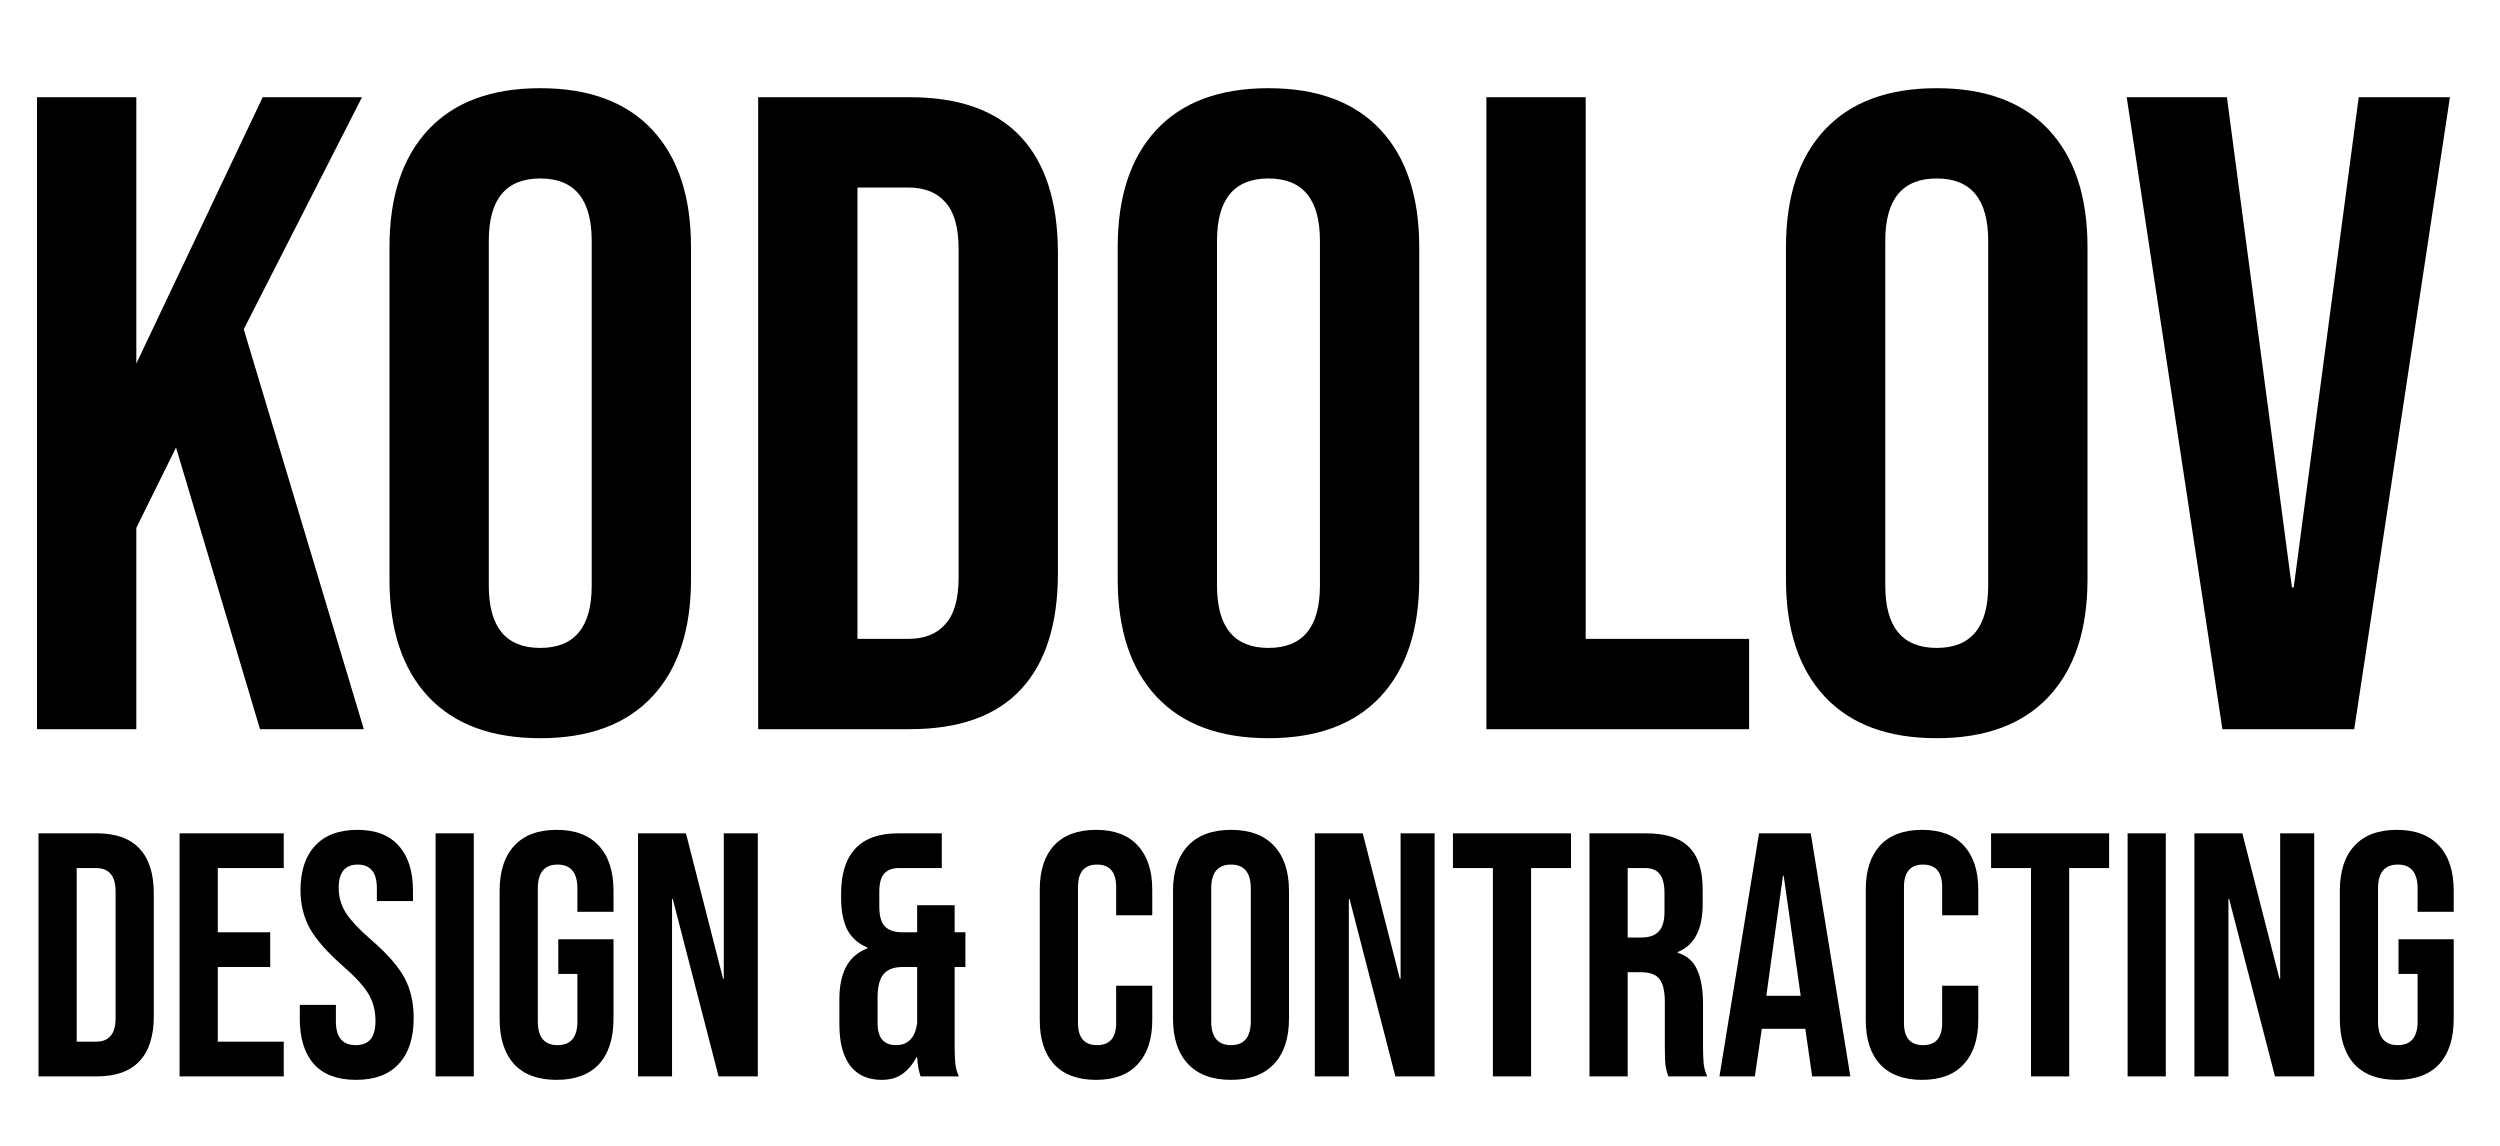 <?xml version="1.0" encoding="UTF-8"?> <svg xmlns="http://www.w3.org/2000/svg" width="72" height="33" viewBox="0 0 72 33" fill="none"><path d="M1.066 2.8H3.926V10.47L7.566 2.8H10.426L7.02 9.482L10.478 21H7.488L5.07 12.888L3.926 15.202V21H1.066V2.8ZM15.559 21.26C14.155 21.26 13.081 20.861 12.335 20.064C11.59 19.267 11.217 18.14 11.217 16.684V7.116C11.217 5.66 11.59 4.533 12.335 3.736C13.081 2.939 14.155 2.54 15.559 2.54C16.963 2.54 18.038 2.939 18.783 3.736C19.529 4.533 19.901 5.66 19.901 7.116V16.684C19.901 18.14 19.529 19.267 18.783 20.064C18.038 20.861 16.963 21.26 15.559 21.26ZM15.559 18.66C16.547 18.66 17.041 18.062 17.041 16.866V6.934C17.041 5.738 16.547 5.14 15.559 5.14C14.571 5.14 14.077 5.738 14.077 6.934V16.866C14.077 18.062 14.571 18.66 15.559 18.66ZM21.835 2.8H26.203C27.625 2.8 28.691 3.181 29.401 3.944C30.112 4.707 30.468 5.825 30.468 7.298V16.502C30.468 17.975 30.112 19.093 29.401 19.856C28.691 20.619 27.625 21 26.203 21H21.835V2.8ZM26.151 18.4C26.619 18.4 26.975 18.261 27.218 17.984C27.477 17.707 27.608 17.256 27.608 16.632V7.168C27.608 6.544 27.477 6.093 27.218 5.816C26.975 5.539 26.619 5.4 26.151 5.4H24.695V18.4H26.151ZM36.532 21.26C35.128 21.26 34.053 20.861 33.308 20.064C32.563 19.267 32.19 18.14 32.19 16.684V7.116C32.19 5.66 32.563 4.533 33.308 3.736C34.053 2.939 35.128 2.54 36.532 2.54C37.936 2.54 39.011 2.939 39.756 3.736C40.501 4.533 40.874 5.66 40.874 7.116V16.684C40.874 18.14 40.501 19.267 39.756 20.064C39.011 20.861 37.936 21.26 36.532 21.26ZM36.532 18.66C37.52 18.66 38.014 18.062 38.014 16.866V6.934C38.014 5.738 37.52 5.14 36.532 5.14C35.544 5.14 35.05 5.738 35.05 6.934V16.866C35.05 18.062 35.544 18.66 36.532 18.66ZM42.808 2.8H45.668V18.4H50.374V21H42.808V2.8ZM55.778 21.26C54.374 21.26 53.3 20.861 52.554 20.064C51.809 19.267 51.436 18.14 51.436 16.684V7.116C51.436 5.66 51.809 4.533 52.554 3.736C53.3 2.939 54.374 2.54 55.778 2.54C57.182 2.54 58.257 2.939 59.002 3.736C59.748 4.533 60.12 5.66 60.12 7.116V16.684C60.12 18.14 59.748 19.267 59.002 20.064C58.257 20.861 57.182 21.26 55.778 21.26ZM55.778 18.66C56.766 18.66 57.26 18.062 57.26 16.866V6.934C57.26 5.738 56.766 5.14 55.778 5.14C54.79 5.14 54.296 5.738 54.296 6.934V16.866C54.296 18.062 54.79 18.66 55.778 18.66ZM61.249 2.8H64.135L66.007 16.918H66.059L67.931 2.8H70.558L67.802 21H64.005L61.249 2.8Z" fill="black"></path><path d="M1.109 24H2.789C3.336 24 3.746 24.147 4.019 24.44C4.293 24.733 4.429 25.163 4.429 25.73V29.27C4.429 29.837 4.293 30.267 4.019 30.56C3.746 30.853 3.336 31 2.789 31H1.109V24ZM2.769 30C2.949 30 3.086 29.947 3.179 29.84C3.279 29.733 3.329 29.56 3.329 29.32V25.68C3.329 25.44 3.279 25.267 3.179 25.16C3.086 25.053 2.949 25 2.769 25H2.209V30H2.769ZM5.172 24H8.172V25H6.272V26.85H7.782V27.85H6.272V30H8.172V31H5.172V24ZM10.254 31.1C9.721 31.1 9.317 30.95 9.044 30.65C8.771 30.343 8.634 29.907 8.634 29.34V28.94H9.674V29.42C9.674 29.873 9.864 30.1 10.244 30.1C10.431 30.1 10.571 30.047 10.664 29.94C10.764 29.827 10.814 29.647 10.814 29.4C10.814 29.107 10.747 28.85 10.614 28.63C10.481 28.403 10.234 28.133 9.874 27.82C9.421 27.42 9.104 27.06 8.924 26.74C8.744 26.413 8.654 26.047 8.654 25.64C8.654 25.087 8.794 24.66 9.074 24.36C9.354 24.053 9.761 23.9 10.294 23.9C10.821 23.9 11.217 24.053 11.484 24.36C11.757 24.66 11.894 25.093 11.894 25.66V25.95H10.854V25.59C10.854 25.35 10.807 25.177 10.714 25.07C10.621 24.957 10.484 24.9 10.304 24.9C9.937 24.9 9.754 25.123 9.754 25.57C9.754 25.823 9.821 26.06 9.954 26.28C10.094 26.5 10.344 26.767 10.704 27.08C11.164 27.48 11.481 27.843 11.654 28.17C11.827 28.497 11.914 28.88 11.914 29.32C11.914 29.893 11.771 30.333 11.484 30.64C11.204 30.947 10.794 31.1 10.254 31.1ZM12.545 24H13.645V31H12.545V24ZM16.029 31.1C15.495 31.1 15.089 30.95 14.809 30.65C14.529 30.343 14.389 29.907 14.389 29.34V25.66C14.389 25.093 14.529 24.66 14.809 24.36C15.089 24.053 15.495 23.9 16.029 23.9C16.562 23.9 16.969 24.053 17.249 24.36C17.529 24.66 17.669 25.093 17.669 25.66V26.26H16.629V25.59C16.629 25.13 16.439 24.9 16.059 24.9C15.679 24.9 15.489 25.13 15.489 25.59V29.42C15.489 29.873 15.679 30.1 16.059 30.1C16.439 30.1 16.629 29.873 16.629 29.42V28.05H16.079V27.05H17.669V29.34C17.669 29.907 17.529 30.343 17.249 30.65C16.969 30.95 16.562 31.1 16.029 31.1ZM18.375 24H19.755L20.825 28.19H20.845V24H21.825V31H20.695L19.375 25.89H19.355V31H18.375V24ZM25.394 31.1C24.994 31.1 24.691 30.963 24.484 30.69C24.277 30.417 24.174 30.02 24.174 29.5V28.77C24.174 28.403 24.237 28.097 24.364 27.85C24.491 27.603 24.697 27.423 24.984 27.31V27.29C24.724 27.183 24.531 27.013 24.404 26.78C24.284 26.54 24.224 26.233 24.224 25.86V25.73C24.224 25.163 24.361 24.733 24.634 24.44C24.907 24.147 25.317 24 25.864 24H27.124V25H25.884C25.704 25 25.564 25.053 25.464 25.16C25.371 25.267 25.324 25.44 25.324 25.68V26.11C25.324 26.377 25.377 26.567 25.484 26.68C25.597 26.793 25.764 26.85 25.984 26.85H26.414V26.07H27.494V26.85H27.804V27.85H27.494V30.15C27.494 30.35 27.501 30.513 27.514 30.64C27.527 30.76 27.561 30.88 27.614 31H26.514C26.461 30.853 26.427 30.67 26.414 30.45H26.394C26.274 30.67 26.134 30.833 25.974 30.94C25.821 31.047 25.627 31.1 25.394 31.1ZM25.804 30.1C26.151 30.1 26.354 29.89 26.414 29.47V27.85H25.994C25.741 27.85 25.557 27.92 25.444 28.06C25.331 28.193 25.274 28.42 25.274 28.74V29.45C25.274 29.683 25.321 29.85 25.414 29.95C25.507 30.05 25.637 30.1 25.804 30.1ZM31.566 31.1C31.039 31.1 30.636 30.95 30.355 30.65C30.082 30.35 29.945 29.927 29.945 29.38V25.62C29.945 25.073 30.082 24.65 30.355 24.35C30.636 24.05 31.039 23.9 31.566 23.9C32.092 23.9 32.492 24.05 32.766 24.35C33.045 24.65 33.185 25.073 33.185 25.62V26.36H32.145V25.55C32.145 25.117 31.962 24.9 31.596 24.9C31.229 24.9 31.046 25.117 31.046 25.55V29.46C31.046 29.887 31.229 30.1 31.596 30.1C31.962 30.1 32.145 29.887 32.145 29.46V28.39H33.185V29.38C33.185 29.927 33.045 30.35 32.766 30.65C32.492 30.95 32.092 31.1 31.566 31.1ZM35.453 31.1C34.913 31.1 34.5 30.947 34.213 30.64C33.926 30.333 33.783 29.9 33.783 29.34V25.66C33.783 25.1 33.926 24.667 34.213 24.36C34.5 24.053 34.913 23.9 35.453 23.9C35.993 23.9 36.407 24.053 36.693 24.36C36.98 24.667 37.123 25.1 37.123 25.66V29.34C37.123 29.9 36.98 30.333 36.693 30.64C36.407 30.947 35.993 31.1 35.453 31.1ZM35.453 30.1C35.833 30.1 36.023 29.87 36.023 29.41V25.59C36.023 25.13 35.833 24.9 35.453 24.9C35.073 24.9 34.883 25.13 34.883 25.59V29.41C34.883 29.87 35.073 30.1 35.453 30.1ZM37.867 24H39.247L40.317 28.19H40.337V24H41.317V31H40.187L38.867 25.89H38.847V31H37.867V24ZM42.995 25H41.845V24H45.245V25H44.095V31H42.995V25ZM45.777 24H47.407C47.974 24 48.387 24.133 48.647 24.4C48.907 24.66 49.037 25.063 49.037 25.61V26.04C49.037 26.767 48.797 27.227 48.317 27.42V27.44C48.584 27.52 48.77 27.683 48.877 27.93C48.99 28.177 49.047 28.507 49.047 28.92V30.15C49.047 30.35 49.054 30.513 49.067 30.64C49.081 30.76 49.114 30.88 49.167 31H48.047C48.007 30.887 47.98 30.78 47.967 30.68C47.954 30.58 47.947 30.4 47.947 30.14V28.86C47.947 28.54 47.894 28.317 47.787 28.19C47.687 28.063 47.511 28 47.257 28H46.877V31H45.777V24ZM47.277 27C47.497 27 47.66 26.943 47.767 26.83C47.88 26.717 47.937 26.527 47.937 26.26V25.72C47.937 25.467 47.891 25.283 47.797 25.17C47.711 25.057 47.571 25 47.377 25H46.877V27H47.277ZM50.66 24H52.15L53.29 31H52.19L51.99 29.61V29.63H50.74L50.54 31H49.52L50.66 24ZM51.86 28.68L51.37 25.22H51.35L50.87 28.68H51.86ZM55.355 31.1C54.828 31.1 54.425 30.95 54.145 30.65C53.871 30.35 53.734 29.927 53.734 29.38V25.62C53.734 25.073 53.871 24.65 54.145 24.35C54.425 24.05 54.828 23.9 55.355 23.9C55.881 23.9 56.281 24.05 56.554 24.35C56.834 24.65 56.974 25.073 56.974 25.62V26.36H55.934V25.55C55.934 25.117 55.751 24.9 55.385 24.9C55.018 24.9 54.834 25.117 54.834 25.55V29.46C54.834 29.887 55.018 30.1 55.385 30.1C55.751 30.1 55.934 29.887 55.934 29.46V28.39H56.974V29.38C56.974 29.927 56.834 30.35 56.554 30.65C56.281 30.95 55.881 31.1 55.355 31.1ZM58.493 25H57.343V24H60.743V25H59.593V31H58.493V25ZM61.275 24H62.375V31H61.275V24ZM63.199 24H64.579L65.649 28.19H65.669V24H66.649V31H65.519L64.199 25.89H64.179V31H63.199V24ZM69.027 31.1C68.493 31.1 68.087 30.95 67.807 30.65C67.527 30.343 67.387 29.907 67.387 29.34V25.66C67.387 25.093 67.527 24.66 67.807 24.36C68.087 24.053 68.493 23.9 69.027 23.9C69.56 23.9 69.967 24.053 70.247 24.36C70.527 24.66 70.667 25.093 70.667 25.66V26.26H69.627V25.59C69.627 25.13 69.437 24.9 69.057 24.9C68.677 24.9 68.487 25.13 68.487 25.59V29.42C68.487 29.873 68.677 30.1 69.057 30.1C69.437 30.1 69.627 29.873 69.627 29.42V28.05H69.077V27.05H70.667V29.34C70.667 29.907 70.527 30.343 70.247 30.65C69.967 30.95 69.56 31.1 69.027 31.1Z" fill="black"></path></svg> 